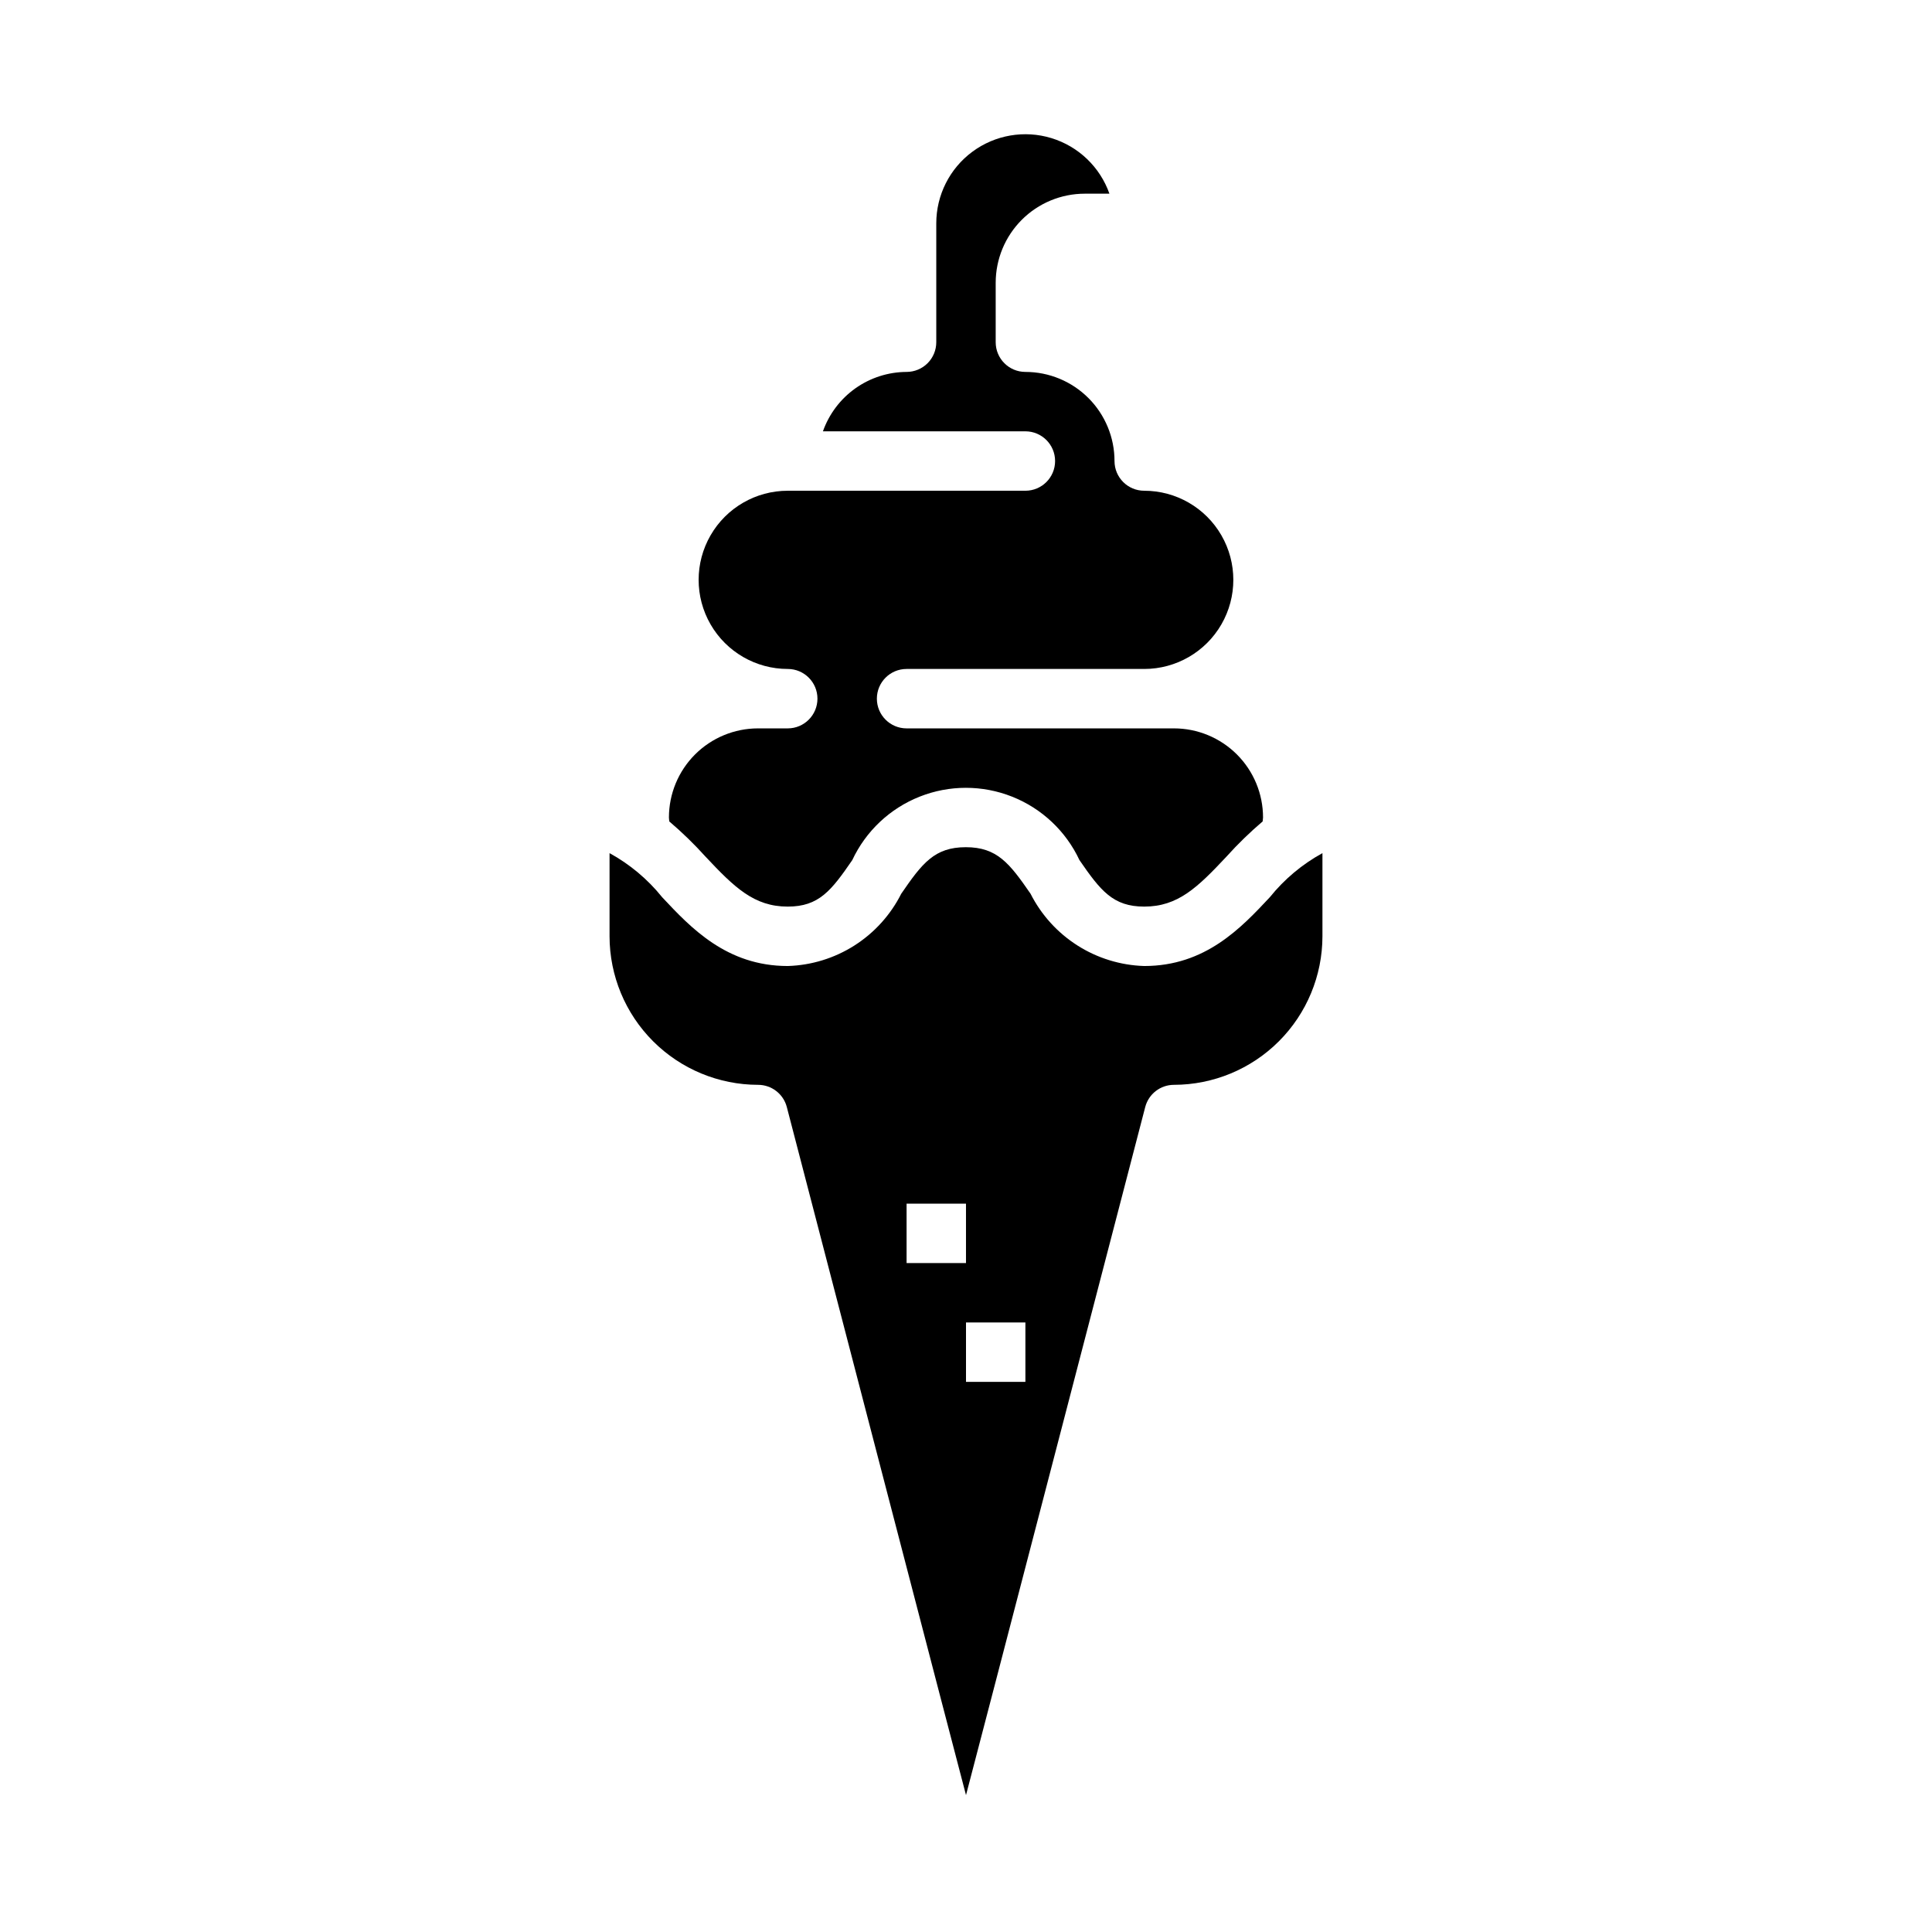 <?xml version="1.0" encoding="UTF-8"?>
<!-- Uploaded to: ICON Repo, www.iconrepo.com, Generator: ICON Repo Mixer Tools -->
<svg fill="#000000" width="800px" height="800px" version="1.1" viewBox="144 144 512 512" xmlns="http://www.w3.org/2000/svg">
 <g>
  <path d="m330.95 371c7.715 8.219 12.895 13.258 21.812 13.258 8.258 0 11.539-4.227 17.098-12.32 3.59-7.672 9.969-13.688 17.844-16.812 7.875-3.129 16.645-3.129 24.52 0 7.875 3.125 14.258 9.141 17.844 16.812 5.582 8.086 8.879 12.32 17.16 12.32 8.934 0 14.105-5.039 21.812-13.258 2.981-3.316 6.184-6.43 9.582-9.32 0-0.355 0.094-0.676 0.094-1.039 0-6.262-2.488-12.27-6.918-16.699-4.43-4.426-10.434-6.914-16.699-6.914h-70.848c-4.348 0-7.871-3.527-7.871-7.875 0-4.348 3.523-7.871 7.871-7.871h62.977c8.438 0 16.234-4.5 20.453-11.809 4.219-7.305 4.219-16.309 0-23.613-4.219-7.309-12.016-11.809-20.453-11.809-4.348 0-7.871-3.523-7.871-7.871 0-6.266-2.488-12.273-6.918-16.699-4.43-4.43-10.434-6.918-16.699-6.918-4.348 0-7.871-3.523-7.871-7.871v-15.746c0-6.262 2.488-12.27 6.918-16.699 4.426-4.43 10.434-6.918 16.699-6.918h6.527-0.004c-2.492-7.062-8.188-12.523-15.352-14.719-7.164-2.195-14.941-0.859-20.965 3.598-6.023 4.453-9.574 11.504-9.57 18.996v31.488c0 2.086-0.828 4.09-2.305 5.566-1.477 1.477-3.477 2.305-5.566 2.305-4.867 0.02-9.609 1.543-13.578 4.359-3.965 2.82-6.965 6.797-8.59 11.383h53.656c4.348 0 7.871 3.527 7.871 7.875 0 4.348-3.523 7.871-7.871 7.871h-62.977c-8.438 0-16.234 4.5-20.453 11.809-4.219 7.305-4.219 16.309 0 23.613 4.219 7.309 12.016 11.809 20.453 11.809 4.348 0 7.871 3.523 7.871 7.871 0 4.348-3.523 7.875-7.871 7.875h-7.871c-6.262 0-12.27 2.488-16.699 6.914-4.43 4.43-6.918 10.438-6.918 16.699 0 0.371 0.078 0.691 0.094 1.047 3.398 2.891 6.598 6 9.582 9.312z"/>
  <path d="m480.52 381.77c-7.602 8.125-17.074 18.234-33.289 18.234-6.277-0.191-12.391-2.07-17.691-5.441-5.301-3.371-9.598-8.109-12.434-13.711-5.59-8.102-8.887-12.336-17.16-12.336-8.273 0-11.547 4.227-17.098 12.32h-0.004c-2.82 5.606-7.106 10.348-12.398 13.723-5.297 3.375-11.402 5.254-17.68 5.445-16.184 0-25.672-10.109-33.289-18.23v-0.004c-3.836-4.769-8.574-8.738-13.941-11.68v22.039c0.012 10.438 4.164 20.441 11.543 27.82 7.379 7.379 17.383 11.527 27.816 11.543 3.586 0 6.719 2.422 7.621 5.894 0 0 47.387 182.16 47.484 182.34 0.109-0.234 47.492-182.34 47.492-182.34 0.898-3.469 4.027-5.894 7.609-5.894 10.438-0.016 20.441-4.164 27.82-11.543 7.379-7.379 11.527-17.383 11.539-27.82v-22.039c-5.367 2.941-10.105 6.91-13.941 11.68zm-96.266 96.953v-15.742h15.742v15.742zm31.488 31.488h-15.742v-15.746h15.742z"/>
 </g>
</svg>
